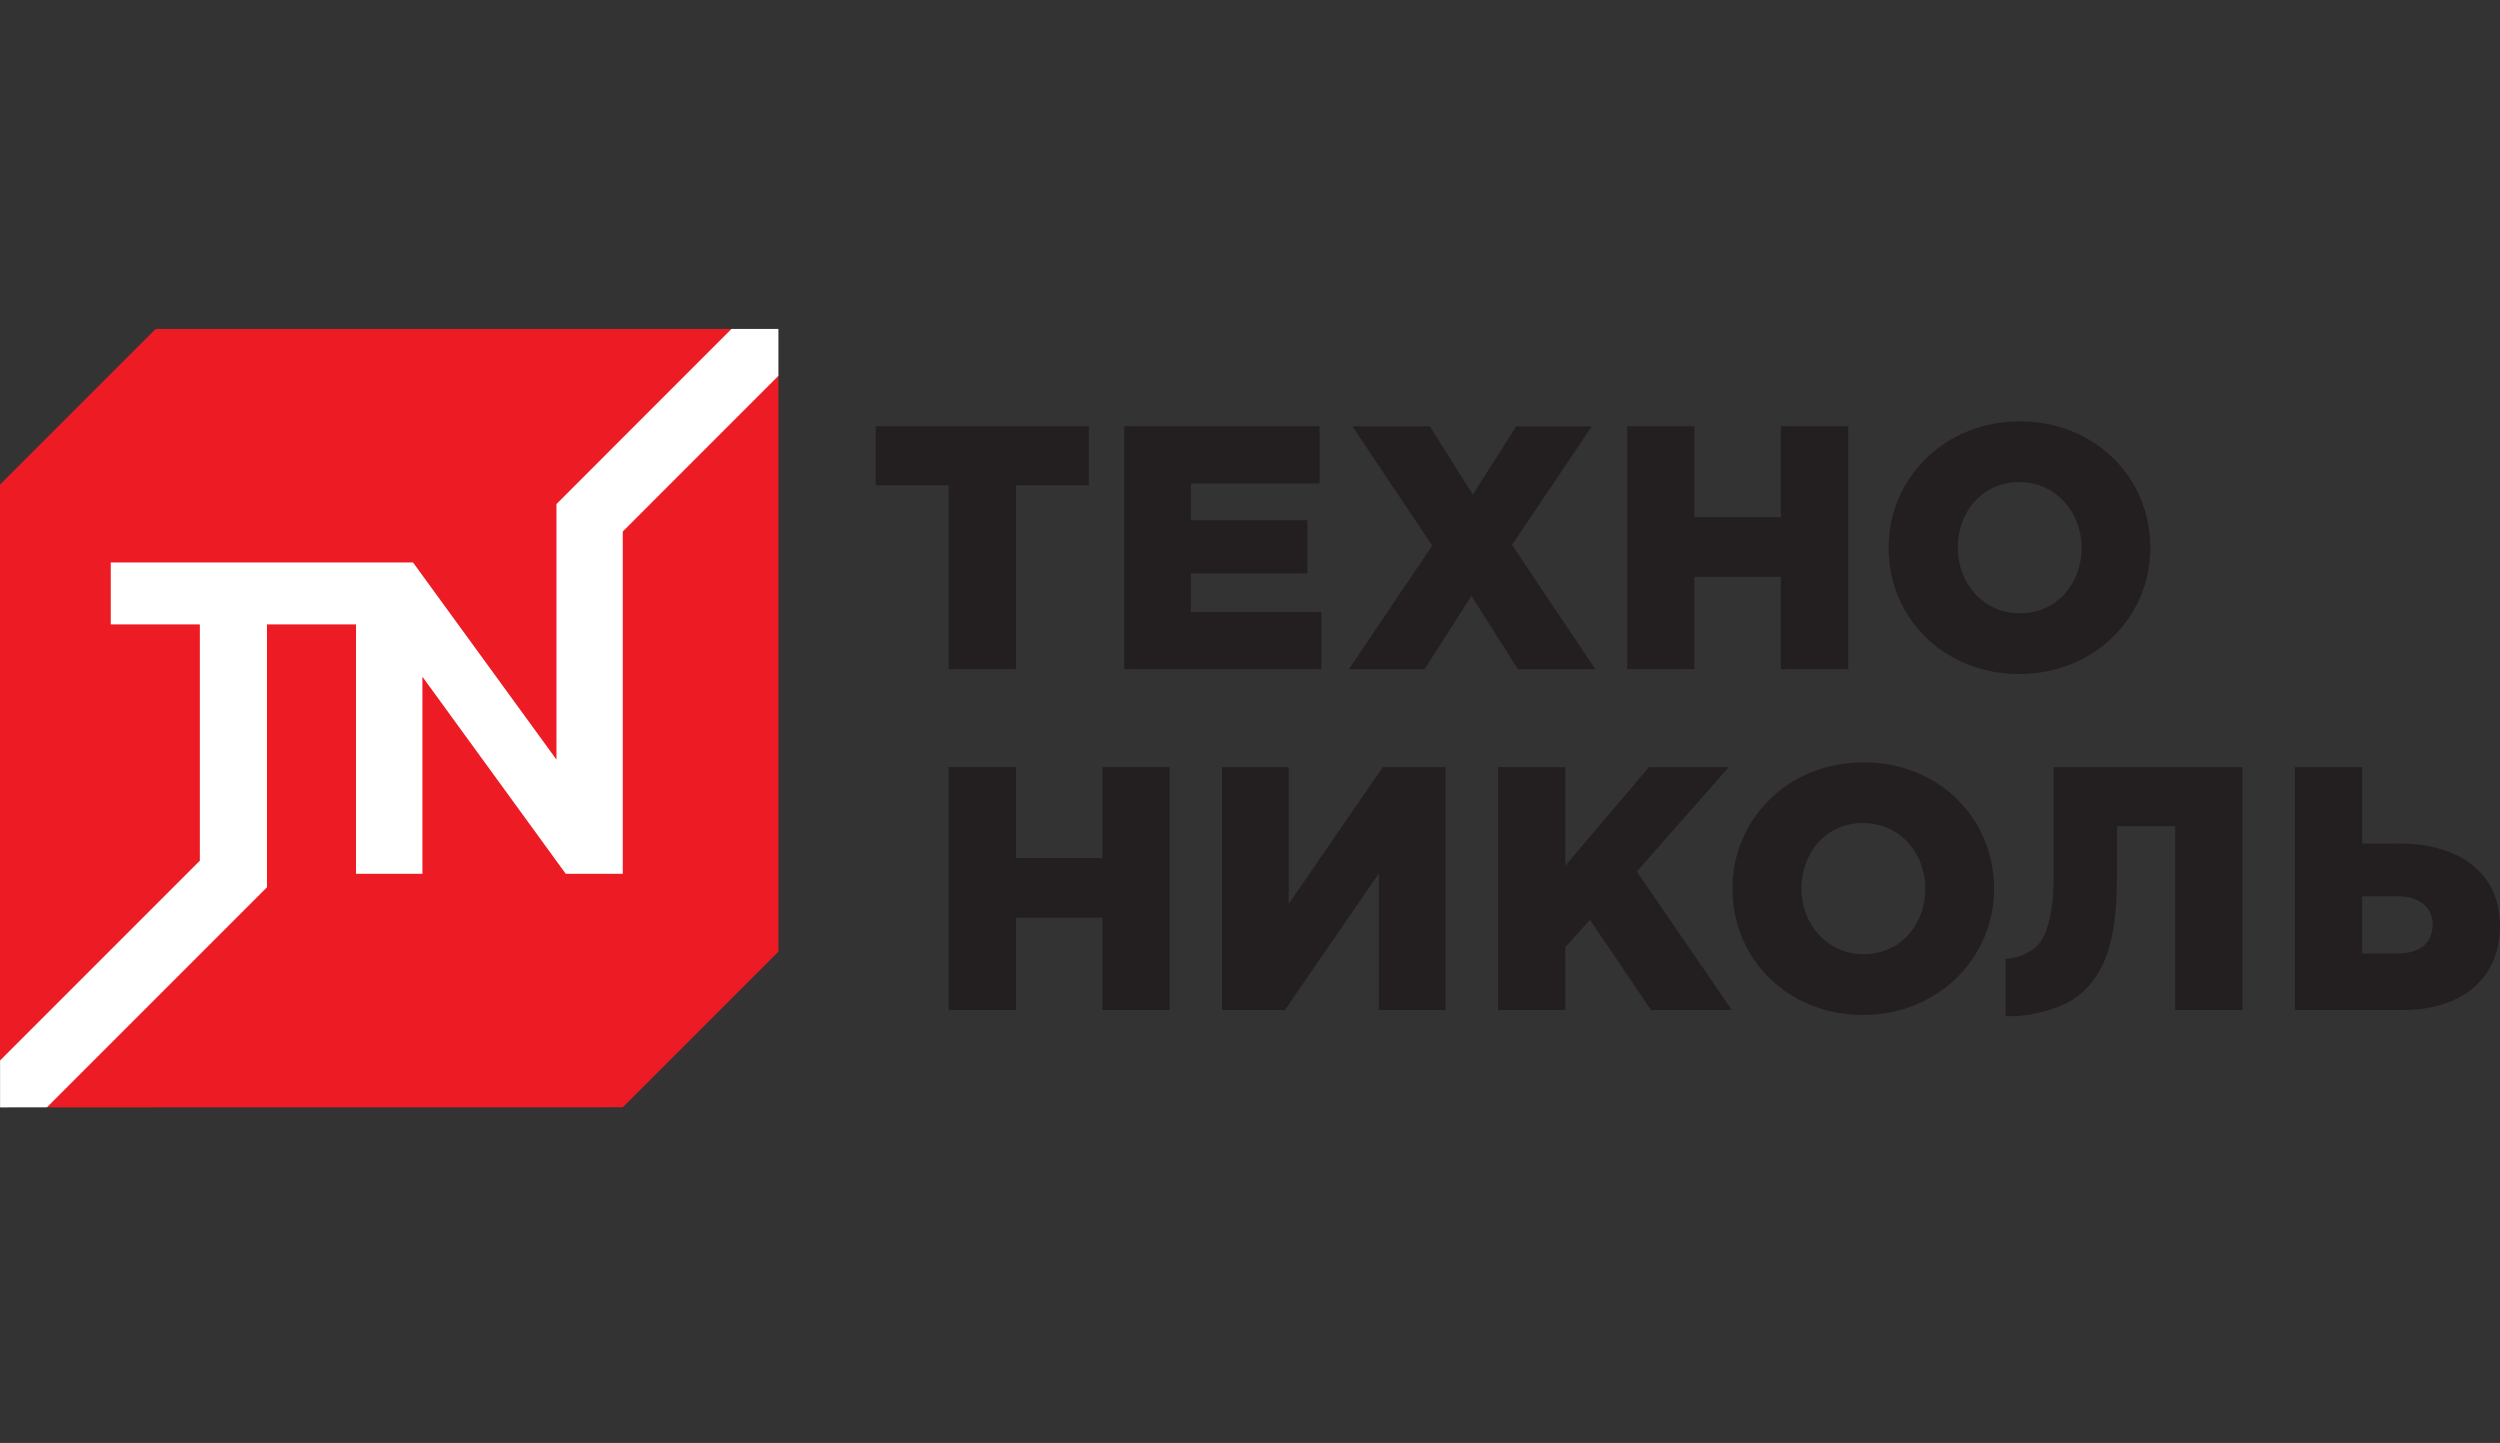 <svg width="149" height="86" viewBox="0 0 149 86" fill="none" xmlns="http://www.w3.org/2000/svg">
<rect x="0" y="0" width="149" height="86" fill="#333333" stroke="none"/>
<path d="M56.537 45.722H60.551V51.14H65.7V45.722H69.713V60.2H65.7V54.699H60.551V60.2H56.537V45.722Z" fill="#231F20"/>
<path d="M72.834 45.722H76.806V53.871L82.412 45.722H86.155V60.2H82.184V52.051L76.578 60.2H72.834V45.722Z" fill="#231F20"/>
<path d="M89.281 45.722H93.292V51.596L98.278 45.722H103.034L97.554 51.946L103.22 60.2H98.401L94.764 54.823L93.292 56.456V60.2H89.281V45.722Z" fill="#231F20"/>
<path d="M114.75 52.961C114.75 50.872 113.242 49.051 111.027 49.051C108.835 49.051 107.366 50.83 107.366 52.961C107.366 55.052 108.876 56.869 111.068 56.869C113.282 56.869 114.75 55.092 114.75 52.961ZM103.252 52.961C103.252 48.804 106.6 45.432 111.068 45.432C115.536 45.432 118.848 48.763 118.848 52.961C118.848 57.119 115.496 60.491 111.027 60.491C106.559 60.491 103.252 57.159 103.252 52.961Z" fill="#231F20"/>
<path d="M142.876 56.829C144.198 56.829 144.985 56.228 144.985 55.093C144.985 54.078 144.198 53.416 142.896 53.416H140.786V56.829H142.876ZM136.775 45.721H140.786V50.272H142.981C146.453 50.272 148.999 51.928 148.999 55.193C148.999 58.318 146.723 60.2 143.189 60.2H136.775V45.721Z" fill="#231F20"/>
<path d="M122.4 45.722V52.074C122.4 53.575 122.245 55.746 121.255 56.516C120.79 56.875 120.024 57.151 119.537 57.151V60.562H119.919C121.304 60.562 122.859 60.005 123.456 59.626C125.878 58.09 126.176 55.167 126.176 51.866V49.238H129.64V60.2H133.653V45.722H122.4Z" fill="#231F20"/>
<path d="M56.537 28.921H52.191V25.404H64.892V28.921H60.551V39.883H56.537V28.921Z" fill="#231F20"/>
<path d="M67.002 25.404H78.647V28.815H70.975V31.009H77.923V34.175H70.975V36.471H78.75V39.882H67.002V25.404Z" fill="#231F20"/>
<path d="M85.358 32.518L80.601 25.404H85.213L87.779 29.479L90.365 25.404H94.874L90.117 32.478L95.081 39.883H90.467L87.697 35.519L84.904 39.883H80.394L85.358 32.518Z" fill="#231F20"/>
<path d="M96.977 25.404H100.988V30.823H106.141V25.404H110.155V39.882H106.141V34.38H100.988V39.882H96.977V25.404Z" fill="#231F20"/>
<path d="M124.064 32.644C124.064 30.555 122.554 28.733 120.343 28.733C118.149 28.733 116.68 30.511 116.68 32.644C116.68 34.733 118.189 36.551 120.382 36.551C122.595 36.551 124.064 34.776 124.064 32.644ZM112.561 32.644C112.561 28.485 115.914 25.114 120.382 25.114C124.85 25.114 128.159 28.445 128.159 32.644C128.159 36.801 124.809 40.173 120.343 40.173C115.87 40.173 112.561 36.84 112.561 32.644Z" fill="#231F20"/>
<path d="M46.394 56.719L37.117 65.995L2.797 66L0 63.204V28.885L9.281 19.604H43.597L46.394 22.398V56.719Z" fill="#ED1C24"/>
<path d="M43.597 19.604L33.165 30.04V45.271L24.617 33.524H6.602V37.215H11.911V51.297L0.004 63.204V66L2.797 65.995L15.912 52.88V37.215H21.219V52.079H25.176V40.333L33.719 52.079H37.117V31.678L46.393 22.398V19.604H43.597Z" fill="white"/>
</svg>
